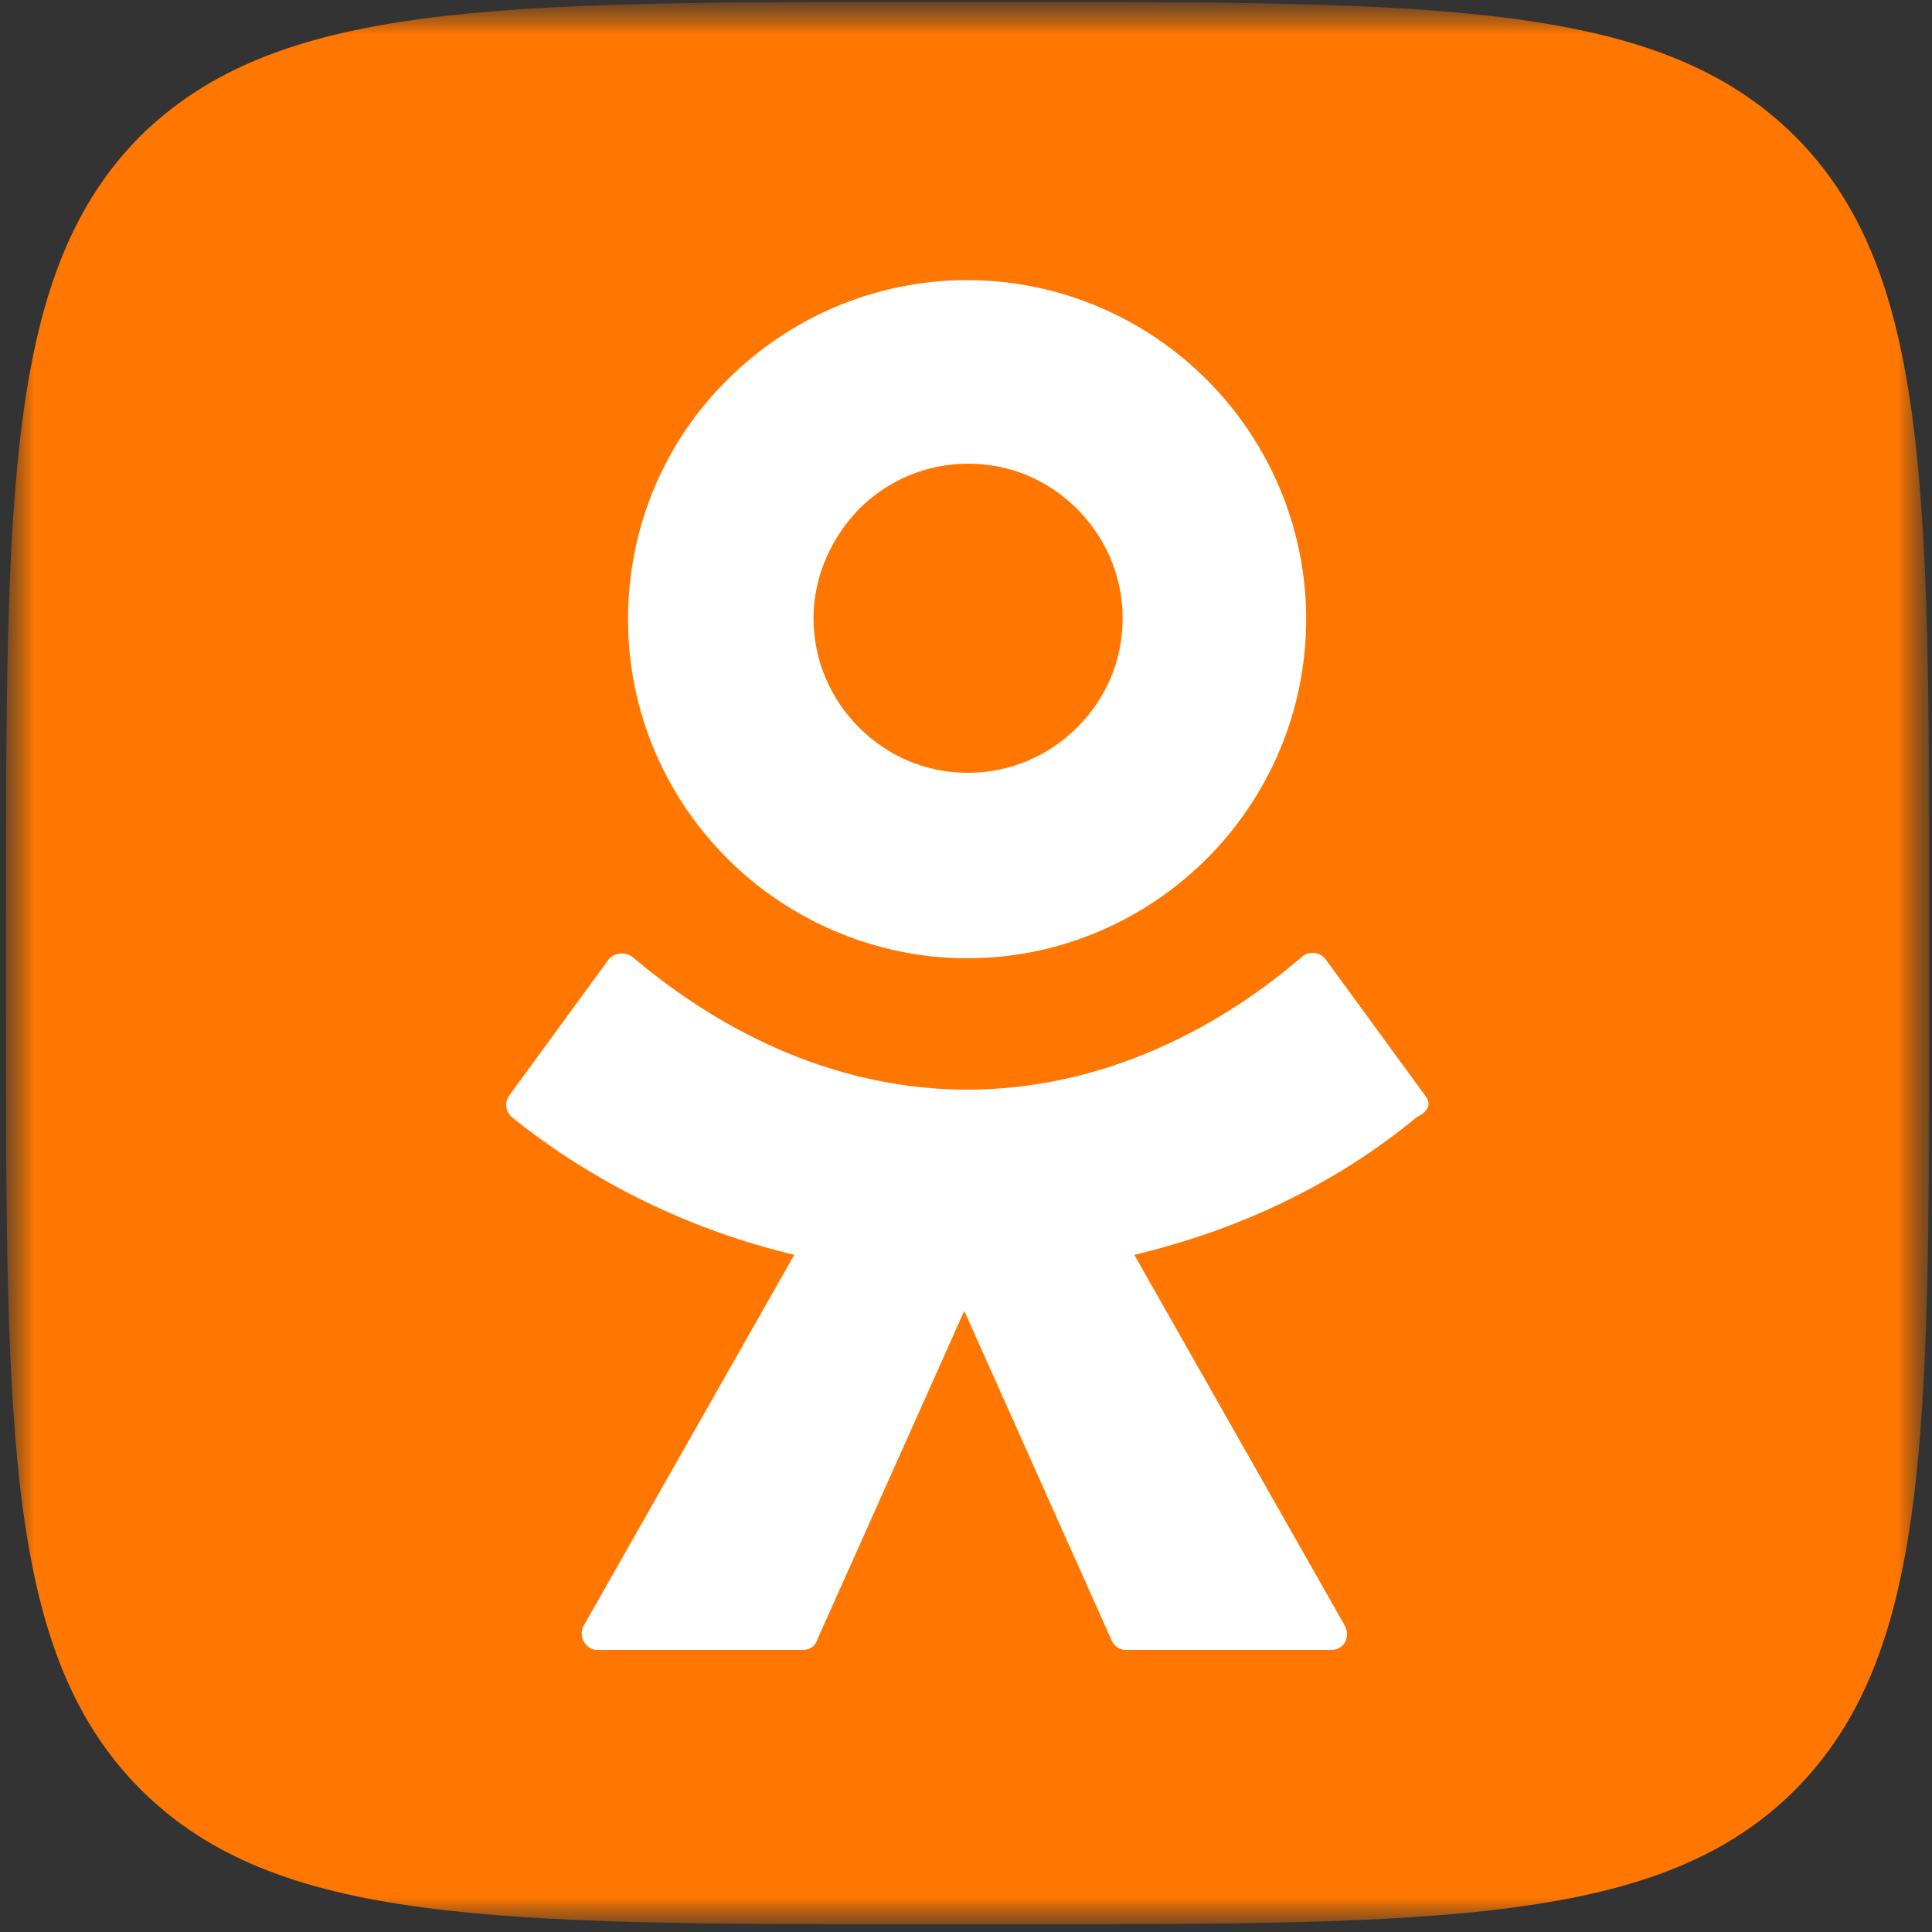 <?xml version="1.0" encoding="UTF-8"?> <svg xmlns="http://www.w3.org/2000/svg" width="28" height="28" viewBox="0 0 28 28" fill="none"><rect x="0" y="0" width="28" height="28" fill="#333333" stroke="none"/><g clip-path="url(#clip0_253_2293)"><mask id="mask0_253_2293" style="mask-type:luminance" maskUnits="userSpaceOnUse" x="0" y="0" width="28" height="28"><path d="M28 0H0V28H28V0Z" fill="white"></path></mask><g mask="url(#mask0_253_2293)"><mask id="mask1_253_2293" style="mask-type:luminance" maskUnits="userSpaceOnUse" x="0" y="0" width="28" height="28"><path d="M28 0H0V28H28V0Z" fill="white"></path></mask><g mask="url(#mask1_253_2293)"><path d="M0.086 13.398C0.086 7.098 0.086 3.934 2.032 1.974C4.006 0.028 7.156 0.028 13.47 0.028H14.59C20.89 0.028 24.054 0.028 26.014 1.974C27.96 3.92 27.96 7.098 27.96 13.398V14.518C27.96 20.818 27.96 23.982 26.014 25.942C24.068 27.888 20.89 27.888 14.59 27.888H13.47C7.17 27.888 4.006 27.888 2.046 25.942C0.086 23.982 0.086 20.832 0.086 14.518V13.398Z" fill="#FF7700"></path><path d="M14.016 13.888C15.374 13.888 16.606 13.328 17.488 12.446C18.37 11.564 18.93 10.332 18.93 8.974C18.93 7.616 18.37 6.384 17.488 5.502C16.606 4.62 15.374 4.06 14.016 4.06C12.658 4.06 11.426 4.62 10.544 5.502C9.662 6.37 9.102 7.602 9.102 8.974C9.102 10.346 9.662 11.564 10.544 12.446C11.426 13.328 12.672 13.888 14.016 13.888ZM12.448 7.378C12.854 6.972 13.414 6.72 14.03 6.72C14.66 6.72 15.206 6.972 15.612 7.378C16.018 7.784 16.27 8.344 16.27 8.96C16.27 9.59 16.018 10.136 15.612 10.542C15.206 10.948 14.646 11.2 14.03 11.2C13.4 11.2 12.854 10.948 12.448 10.542C12.042 10.136 11.79 9.576 11.79 8.96C11.79 8.344 12.056 7.784 12.448 7.378Z" fill="white"></path><path d="M20.653 15.876L19.211 13.902C19.127 13.79 18.959 13.776 18.861 13.874C17.503 15.036 15.823 15.792 14.017 15.792C12.211 15.792 10.545 15.036 9.173 13.874C9.075 13.79 8.907 13.804 8.823 13.902L7.381 15.876C7.311 15.974 7.325 16.1 7.409 16.184C8.627 17.164 10.041 17.836 11.511 18.186L8.459 23.562C8.375 23.716 8.487 23.912 8.655 23.912H11.637C11.735 23.912 11.819 23.856 11.847 23.758L13.975 18.998L16.103 23.758C16.131 23.842 16.215 23.912 16.313 23.912H19.295C19.477 23.912 19.575 23.73 19.491 23.562L16.439 18.186C17.909 17.836 19.323 17.192 20.541 16.184C20.723 16.1 20.737 15.974 20.653 15.876Z" fill="white"></path></g></g></g><defs><clipPath id="clip0_253_2293"><rect width="28" height="28" rx="5" fill="white"></rect></clipPath></defs></svg> 